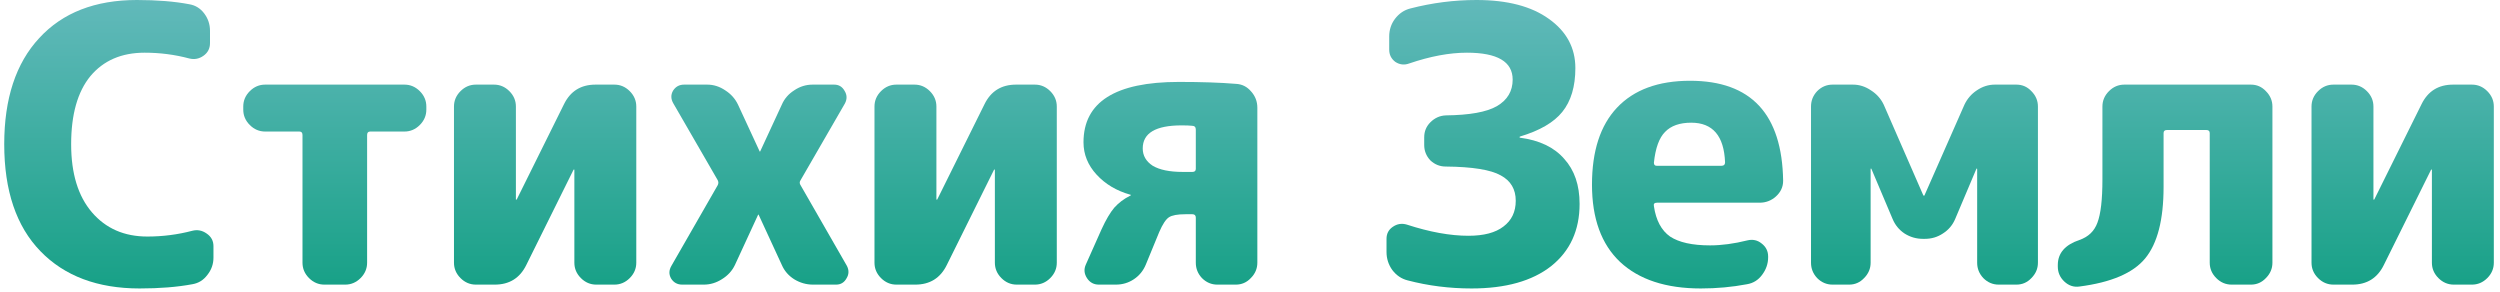 <?xml version="1.0" encoding="UTF-8"?> <svg xmlns="http://www.w3.org/2000/svg" width="325" height="38" viewBox="0 0 325 38" fill="none"> <path d="M18.15 37.5C12.683 37.5 8.383 35.883 5.25 32.65C2.116 29.417 0.55 24.783 0.55 18.75C0.55 12.817 2.066 8.217 5.1 4.95C8.133 1.65 12.367 0 17.8 0C20.4 0 22.666 0.183 24.6 0.55C25.4 0.683 26.05 1.083 26.55 1.75C27.05 2.417 27.3 3.167 27.3 4V5.6C27.3 6.3 27.017 6.85 26.45 7.25C25.883 7.65 25.267 7.767 24.6 7.6C22.733 7.1 20.8 6.85 18.8 6.85C15.8 6.85 13.45 7.867 11.75 9.9C10.083 11.933 9.25 14.883 9.25 18.75C9.25 22.55 10.15 25.5 11.95 27.6C13.75 29.7 16.15 30.75 19.15 30.75C21.15 30.75 23.1 30.5 25 30C25.666 29.833 26.283 29.95 26.85 30.35C27.45 30.75 27.75 31.3 27.75 32V33.5C27.75 34.333 27.483 35.083 26.95 35.75C26.45 36.417 25.8 36.817 25 36.95C23.033 37.317 20.75 37.5 18.15 37.5Z" fill="url(#paint0_linear_36_4)"></path> <path d="M34.474 17.1C33.707 17.1 33.041 16.817 32.474 16.25C31.907 15.683 31.624 15.017 31.624 14.25V13.85C31.624 13.083 31.907 12.417 32.474 11.85C33.041 11.283 33.707 11 34.474 11H52.574C53.341 11 54.007 11.283 54.574 11.85C55.141 12.417 55.424 13.083 55.424 13.85V14.25C55.424 15.017 55.141 15.683 54.574 16.25C54.007 16.817 53.341 17.1 52.574 17.1H48.124C47.857 17.1 47.724 17.25 47.724 17.55V34.15C47.724 34.917 47.441 35.583 46.874 36.15C46.307 36.717 45.641 37 44.874 37H42.174C41.407 37 40.741 36.717 40.174 36.15C39.607 35.583 39.324 34.917 39.324 34.15V17.55C39.324 17.25 39.191 17.1 38.924 17.1H34.474Z" fill="url(#paint1_linear_36_4)"></path> <path d="M61.867 37C61.1 37 60.433 36.717 59.867 36.15C59.3 35.583 59.017 34.917 59.017 34.15V13.85C59.017 13.083 59.3 12.417 59.867 11.85C60.433 11.283 61.1 11 61.867 11H64.217C64.983 11 65.65 11.283 66.217 11.85C66.783 12.417 67.067 13.083 67.067 13.85V25.95H67.167L73.317 13.55C74.15 11.85 75.517 11 77.417 11H79.867C80.633 11 81.3 11.283 81.867 11.85C82.433 12.417 82.717 13.083 82.717 13.85V34.15C82.717 34.917 82.433 35.583 81.867 36.15C81.3 36.717 80.633 37 79.867 37H77.517C76.75 37 76.083 36.717 75.517 36.15C74.95 35.583 74.667 34.917 74.667 34.15V22.05H74.567L68.417 34.45C67.583 36.15 66.217 37 64.317 37H61.867Z" fill="url(#paint2_linear_36_4)"></path> <path d="M88.689 37C88.055 37 87.572 36.733 87.239 36.2C86.939 35.667 86.956 35.117 87.289 34.55L93.289 24.1C93.422 23.867 93.422 23.633 93.289 23.4L87.539 13.45C87.206 12.883 87.189 12.333 87.489 11.8C87.822 11.267 88.305 11 88.939 11H91.939C92.772 11 93.555 11.25 94.289 11.75C95.022 12.217 95.572 12.833 95.939 13.6L98.739 19.65C98.739 19.683 98.755 19.7 98.789 19.7C98.822 19.7 98.839 19.683 98.839 19.65L101.639 13.6C101.972 12.833 102.506 12.217 103.239 11.75C103.972 11.25 104.772 11 105.639 11H108.439C109.039 11 109.489 11.267 109.789 11.8C110.122 12.333 110.139 12.883 109.839 13.45L104.089 23.4C103.922 23.633 103.922 23.867 104.089 24.1L110.089 34.55C110.389 35.117 110.372 35.667 110.039 36.2C109.739 36.733 109.289 37 108.689 37H105.689C104.822 37 104.006 36.767 103.239 36.3C102.506 35.833 101.972 35.217 101.639 34.45L98.639 27.95C98.639 27.917 98.622 27.9 98.589 27.9C98.555 27.9 98.539 27.917 98.539 27.95L95.539 34.45C95.172 35.217 94.606 35.833 93.839 36.3C93.106 36.767 92.322 37 91.489 37H88.689Z" fill="url(#paint3_linear_36_4)"></path> <path d="M116.533 37C115.766 37 115.099 36.717 114.533 36.15C113.966 35.583 113.683 34.917 113.683 34.15V13.85C113.683 13.083 113.966 12.417 114.533 11.85C115.099 11.283 115.766 11 116.533 11H118.883C119.649 11 120.316 11.283 120.883 11.85C121.449 12.417 121.733 13.083 121.733 13.85V25.95H121.833L127.983 13.55C128.816 11.85 130.183 11 132.083 11H134.533C135.299 11 135.966 11.283 136.533 11.85C137.099 12.417 137.383 13.083 137.383 13.85V34.15C137.383 34.917 137.099 35.583 136.533 36.15C135.966 36.717 135.299 37 134.533 37H132.183C131.416 37 130.749 36.717 130.183 36.15C129.616 35.583 129.333 34.917 129.333 34.15V22.05H129.233L123.083 34.45C122.249 36.15 120.883 37 118.983 37H116.533Z" fill="url(#paint4_linear_36_4)"></path> <path d="M153.605 16.3C150.238 16.3 148.555 17.3 148.555 19.3C148.555 20.233 148.988 20.983 149.855 21.55C150.755 22.083 152.055 22.35 153.755 22.35H155.005C155.305 22.35 155.455 22.217 155.455 21.95V16.85C155.455 16.517 155.288 16.35 154.955 16.35C154.655 16.317 154.205 16.3 153.605 16.3ZM146.905 25.3C145.138 24.8 143.688 23.933 142.555 22.7C141.422 21.467 140.855 20.067 140.855 18.5C140.855 13.267 144.988 10.65 153.255 10.65C156.188 10.65 158.655 10.733 160.655 10.9C161.455 10.933 162.122 11.267 162.655 11.9C163.188 12.5 163.455 13.2 163.455 14V34.15C163.455 34.917 163.172 35.583 162.605 36.15C162.072 36.717 161.422 37 160.655 37H158.255C157.488 37 156.822 36.717 156.255 36.15C155.722 35.583 155.455 34.917 155.455 34.15V28.3C155.455 28 155.305 27.85 155.005 27.85H154.105C153.072 27.85 152.355 27.983 151.955 28.25C151.555 28.517 151.138 29.15 150.705 30.15L148.955 34.4C148.622 35.2 148.105 35.833 147.405 36.3C146.705 36.767 145.922 37 145.055 37H142.855C142.188 37 141.672 36.717 141.305 36.15C140.938 35.583 140.888 35 141.155 34.4L143.205 29.8C143.772 28.567 144.322 27.633 144.855 27C145.422 26.367 146.105 25.85 146.905 25.45C146.972 25.45 147.005 25.417 147.005 25.35C147.005 25.317 146.972 25.3 146.905 25.3Z" fill="url(#paint5_linear_36_4)"></path> <path d="M182.997 36.45C182.197 36.25 181.53 35.8 180.997 35.1C180.497 34.4 180.247 33.617 180.247 32.75V31.05C180.247 30.383 180.514 29.867 181.047 29.5C181.614 29.1 182.23 29 182.897 29.2C185.864 30.167 188.53 30.65 190.897 30.65C192.897 30.65 194.414 30.25 195.447 29.45C196.514 28.65 197.047 27.533 197.047 26.1C197.047 24.6 196.397 23.5 195.097 22.8C193.797 22.067 191.414 21.683 187.947 21.65C187.18 21.65 186.514 21.383 185.947 20.85C185.414 20.283 185.147 19.617 185.147 18.85V17.85C185.147 17.083 185.414 16.433 185.947 15.9C186.514 15.333 187.18 15.033 187.947 15C191.047 14.967 193.264 14.567 194.597 13.8C195.964 13 196.647 11.85 196.647 10.35C196.647 8.017 194.664 6.85 190.697 6.85C188.43 6.85 185.93 7.317 183.197 8.25C182.564 8.483 181.964 8.417 181.397 8.05C180.864 7.65 180.597 7.117 180.597 6.45V4.75C180.597 3.883 180.847 3.117 181.347 2.45C181.88 1.75 182.547 1.3 183.347 1.1C186.18 0.367 189.047 0 191.947 0C195.947 0 199.08 0.817 201.347 2.45C203.647 4.083 204.797 6.217 204.797 8.85C204.797 11.25 204.23 13.15 203.097 14.55C201.997 15.917 200.164 16.983 197.597 17.75C197.564 17.75 197.547 17.783 197.547 17.85C197.547 17.883 197.564 17.9 197.597 17.9C200.13 18.233 202.047 19.15 203.347 20.65C204.68 22.117 205.347 24.067 205.347 26.5C205.347 29.933 204.114 32.633 201.647 34.6C199.18 36.533 195.73 37.5 191.297 37.5C188.43 37.5 185.664 37.15 182.997 36.45Z" fill="url(#paint6_linear_36_4)"></path> <path d="M219.858 15.95C218.358 15.95 217.225 16.35 216.458 17.15C215.691 17.917 215.208 19.25 215.008 21.15C215.008 21.417 215.125 21.55 215.358 21.55H223.808C224.108 21.55 224.258 21.4 224.258 21.1C224.125 17.667 222.658 15.95 219.858 15.95ZM221.108 37.5C216.575 37.5 213.075 36.35 210.608 34.05C208.175 31.75 206.958 28.4 206.958 24C206.958 19.633 208.041 16.3 210.208 14C212.408 11.667 215.575 10.5 219.708 10.5C227.641 10.5 231.675 14.833 231.808 23.5C231.808 24.3 231.491 24.983 230.858 25.55C230.258 26.083 229.558 26.35 228.758 26.35H215.408C215.075 26.35 214.941 26.5 215.008 26.8C215.275 28.633 215.975 29.95 217.108 30.75C218.275 31.517 220.008 31.9 222.308 31.9C223.808 31.9 225.425 31.683 227.158 31.25C227.858 31.083 228.475 31.217 229.008 31.65C229.575 32.083 229.858 32.65 229.858 33.35V33.45C229.858 34.283 229.591 35.05 229.058 35.75C228.558 36.417 227.908 36.817 227.108 36.95C225.175 37.317 223.175 37.5 221.108 37.5Z" fill="url(#paint7_linear_36_4)"></path> <path d="M238.231 37C237.464 37 236.797 36.717 236.231 36.15C235.697 35.583 235.431 34.917 235.431 34.15V13.85C235.431 13.083 235.697 12.417 236.231 11.85C236.797 11.283 237.464 11 238.231 11H240.881C241.714 11 242.497 11.25 243.231 11.75C243.964 12.217 244.514 12.833 244.881 13.6L250.031 25.4L250.131 25.45L250.181 25.4L255.381 13.6C255.747 12.833 256.281 12.217 256.981 11.75C257.714 11.25 258.497 11 259.331 11H262.131C262.897 11 263.547 11.283 264.081 11.85C264.647 12.417 264.931 13.083 264.931 13.85V34.15C264.931 34.917 264.647 35.583 264.081 36.15C263.547 36.717 262.897 37 262.131 37H259.831C259.064 37 258.397 36.717 257.831 36.15C257.297 35.583 257.031 34.917 257.031 34.15V21.95L256.981 21.9L256.931 21.95L254.181 28.45C253.847 29.25 253.314 29.883 252.581 30.35C251.881 30.817 251.097 31.05 250.231 31.05H249.981C249.114 31.05 248.314 30.817 247.581 30.35C246.881 29.883 246.364 29.25 246.031 28.45L243.281 21.95L243.231 21.9L243.181 21.95V34.15C243.181 34.917 242.897 35.583 242.331 36.15C241.797 36.717 241.147 37 240.381 37H238.231Z" fill="url(#paint8_linear_36_4)"></path> <path d="M270.315 37.25C269.581 37.35 268.931 37.133 268.365 36.6C267.798 36.067 267.515 35.417 267.515 34.65V34.45C267.515 32.917 268.448 31.833 270.315 31.2C271.481 30.8 272.265 30.05 272.665 28.95C273.098 27.817 273.315 25.95 273.315 23.35V13.85C273.315 13.083 273.598 12.417 274.165 11.85C274.731 11.283 275.398 11 276.165 11H292.615C293.381 11 294.031 11.283 294.565 11.85C295.131 12.417 295.415 13.083 295.415 13.85V34.15C295.415 34.917 295.131 35.583 294.565 36.15C294.031 36.717 293.381 37 292.615 37H290.115C289.348 37 288.681 36.717 288.115 36.15C287.548 35.583 287.265 34.917 287.265 34.15V17.3C287.265 17.033 287.115 16.9 286.815 16.9H281.715C281.415 16.9 281.265 17.033 281.265 17.3V24.3C281.265 28.567 280.465 31.667 278.865 33.6C277.298 35.5 274.448 36.717 270.315 37.25Z" fill="url(#paint9_linear_36_4)"></path> <path d="M303.347 37C302.58 37 301.914 36.717 301.347 36.15C300.78 35.583 300.497 34.917 300.497 34.15V13.85C300.497 13.083 300.78 12.417 301.347 11.85C301.914 11.283 302.58 11 303.347 11H305.697C306.464 11 307.13 11.283 307.697 11.85C308.264 12.417 308.547 13.083 308.547 13.85V25.95H308.647L314.797 13.55C315.63 11.85 316.997 11 318.897 11H321.347C322.114 11 322.78 11.283 323.347 11.85C323.914 12.417 324.197 13.083 324.197 13.85V34.15C324.197 34.917 323.914 35.583 323.347 36.15C322.78 36.717 322.114 37 321.347 37H318.997C318.23 37 317.564 36.717 316.997 36.15C316.43 35.583 316.147 34.917 316.147 34.15V22.05H316.047L309.897 34.45C309.064 36.15 307.697 37 305.797 37H303.347Z" fill="url(#paint10_linear_36_4)"></path> <defs> <linearGradient id="paint0_linear_36_4" x1="165.482" y1="38.556" x2="165.482" y2="-2.556" gradientUnits="userSpaceOnUse"> <stop stop-color="#15A085"></stop> <stop offset="1" stop-color="#67BBBE"></stop> </linearGradient> <linearGradient id="paint1_linear_36_4" x1="165.482" y1="38.556" x2="165.482" y2="-2.556" gradientUnits="userSpaceOnUse"> <stop stop-color="#15A085"></stop> <stop offset="1" stop-color="#67BBBE"></stop> </linearGradient> <linearGradient id="paint2_linear_36_4" x1="165.482" y1="38.556" x2="165.482" y2="-2.556" gradientUnits="userSpaceOnUse"> <stop stop-color="#15A085"></stop> <stop offset="1" stop-color="#67BBBE"></stop> </linearGradient> <linearGradient id="paint3_linear_36_4" x1="165.482" y1="38.556" x2="165.482" y2="-2.556" gradientUnits="userSpaceOnUse"> <stop stop-color="#15A085"></stop> <stop offset="1" stop-color="#67BBBE"></stop> </linearGradient> <linearGradient id="paint4_linear_36_4" x1="165.482" y1="38.556" x2="165.482" y2="-2.556" gradientUnits="userSpaceOnUse"> <stop stop-color="#15A085"></stop> <stop offset="1" stop-color="#67BBBE"></stop> </linearGradient> <linearGradient id="paint5_linear_36_4" x1="165.482" y1="38.556" x2="165.482" y2="-2.556" gradientUnits="userSpaceOnUse"> <stop stop-color="#15A085"></stop> <stop offset="1" stop-color="#67BBBE"></stop> </linearGradient> <linearGradient id="paint6_linear_36_4" x1="165.482" y1="38.556" x2="165.482" y2="-2.556" gradientUnits="userSpaceOnUse"> <stop stop-color="#15A085"></stop> <stop offset="1" stop-color="#67BBBE"></stop> </linearGradient> <linearGradient id="paint7_linear_36_4" x1="165.482" y1="38.556" x2="165.482" y2="-2.556" gradientUnits="userSpaceOnUse"> <stop stop-color="#15A085"></stop> <stop offset="1" stop-color="#67BBBE"></stop> </linearGradient> <linearGradient id="paint8_linear_36_4" x1="165.482" y1="38.556" x2="165.482" y2="-2.556" gradientUnits="userSpaceOnUse"> <stop stop-color="#15A085"></stop> <stop offset="1" stop-color="#67BBBE"></stop> </linearGradient> <linearGradient id="paint9_linear_36_4" x1="165.482" y1="38.556" x2="165.482" y2="-2.556" gradientUnits="userSpaceOnUse"> <stop stop-color="#15A085"></stop> <stop offset="1" stop-color="#67BBBE"></stop> </linearGradient> <linearGradient id="paint10_linear_36_4" x1="165.482" y1="38.556" x2="165.482" y2="-2.556" gradientUnits="userSpaceOnUse"> <stop stop-color="#15A085"></stop> <stop offset="1" stop-color="#67BBBE"></stop> </linearGradient> </defs> </svg> 